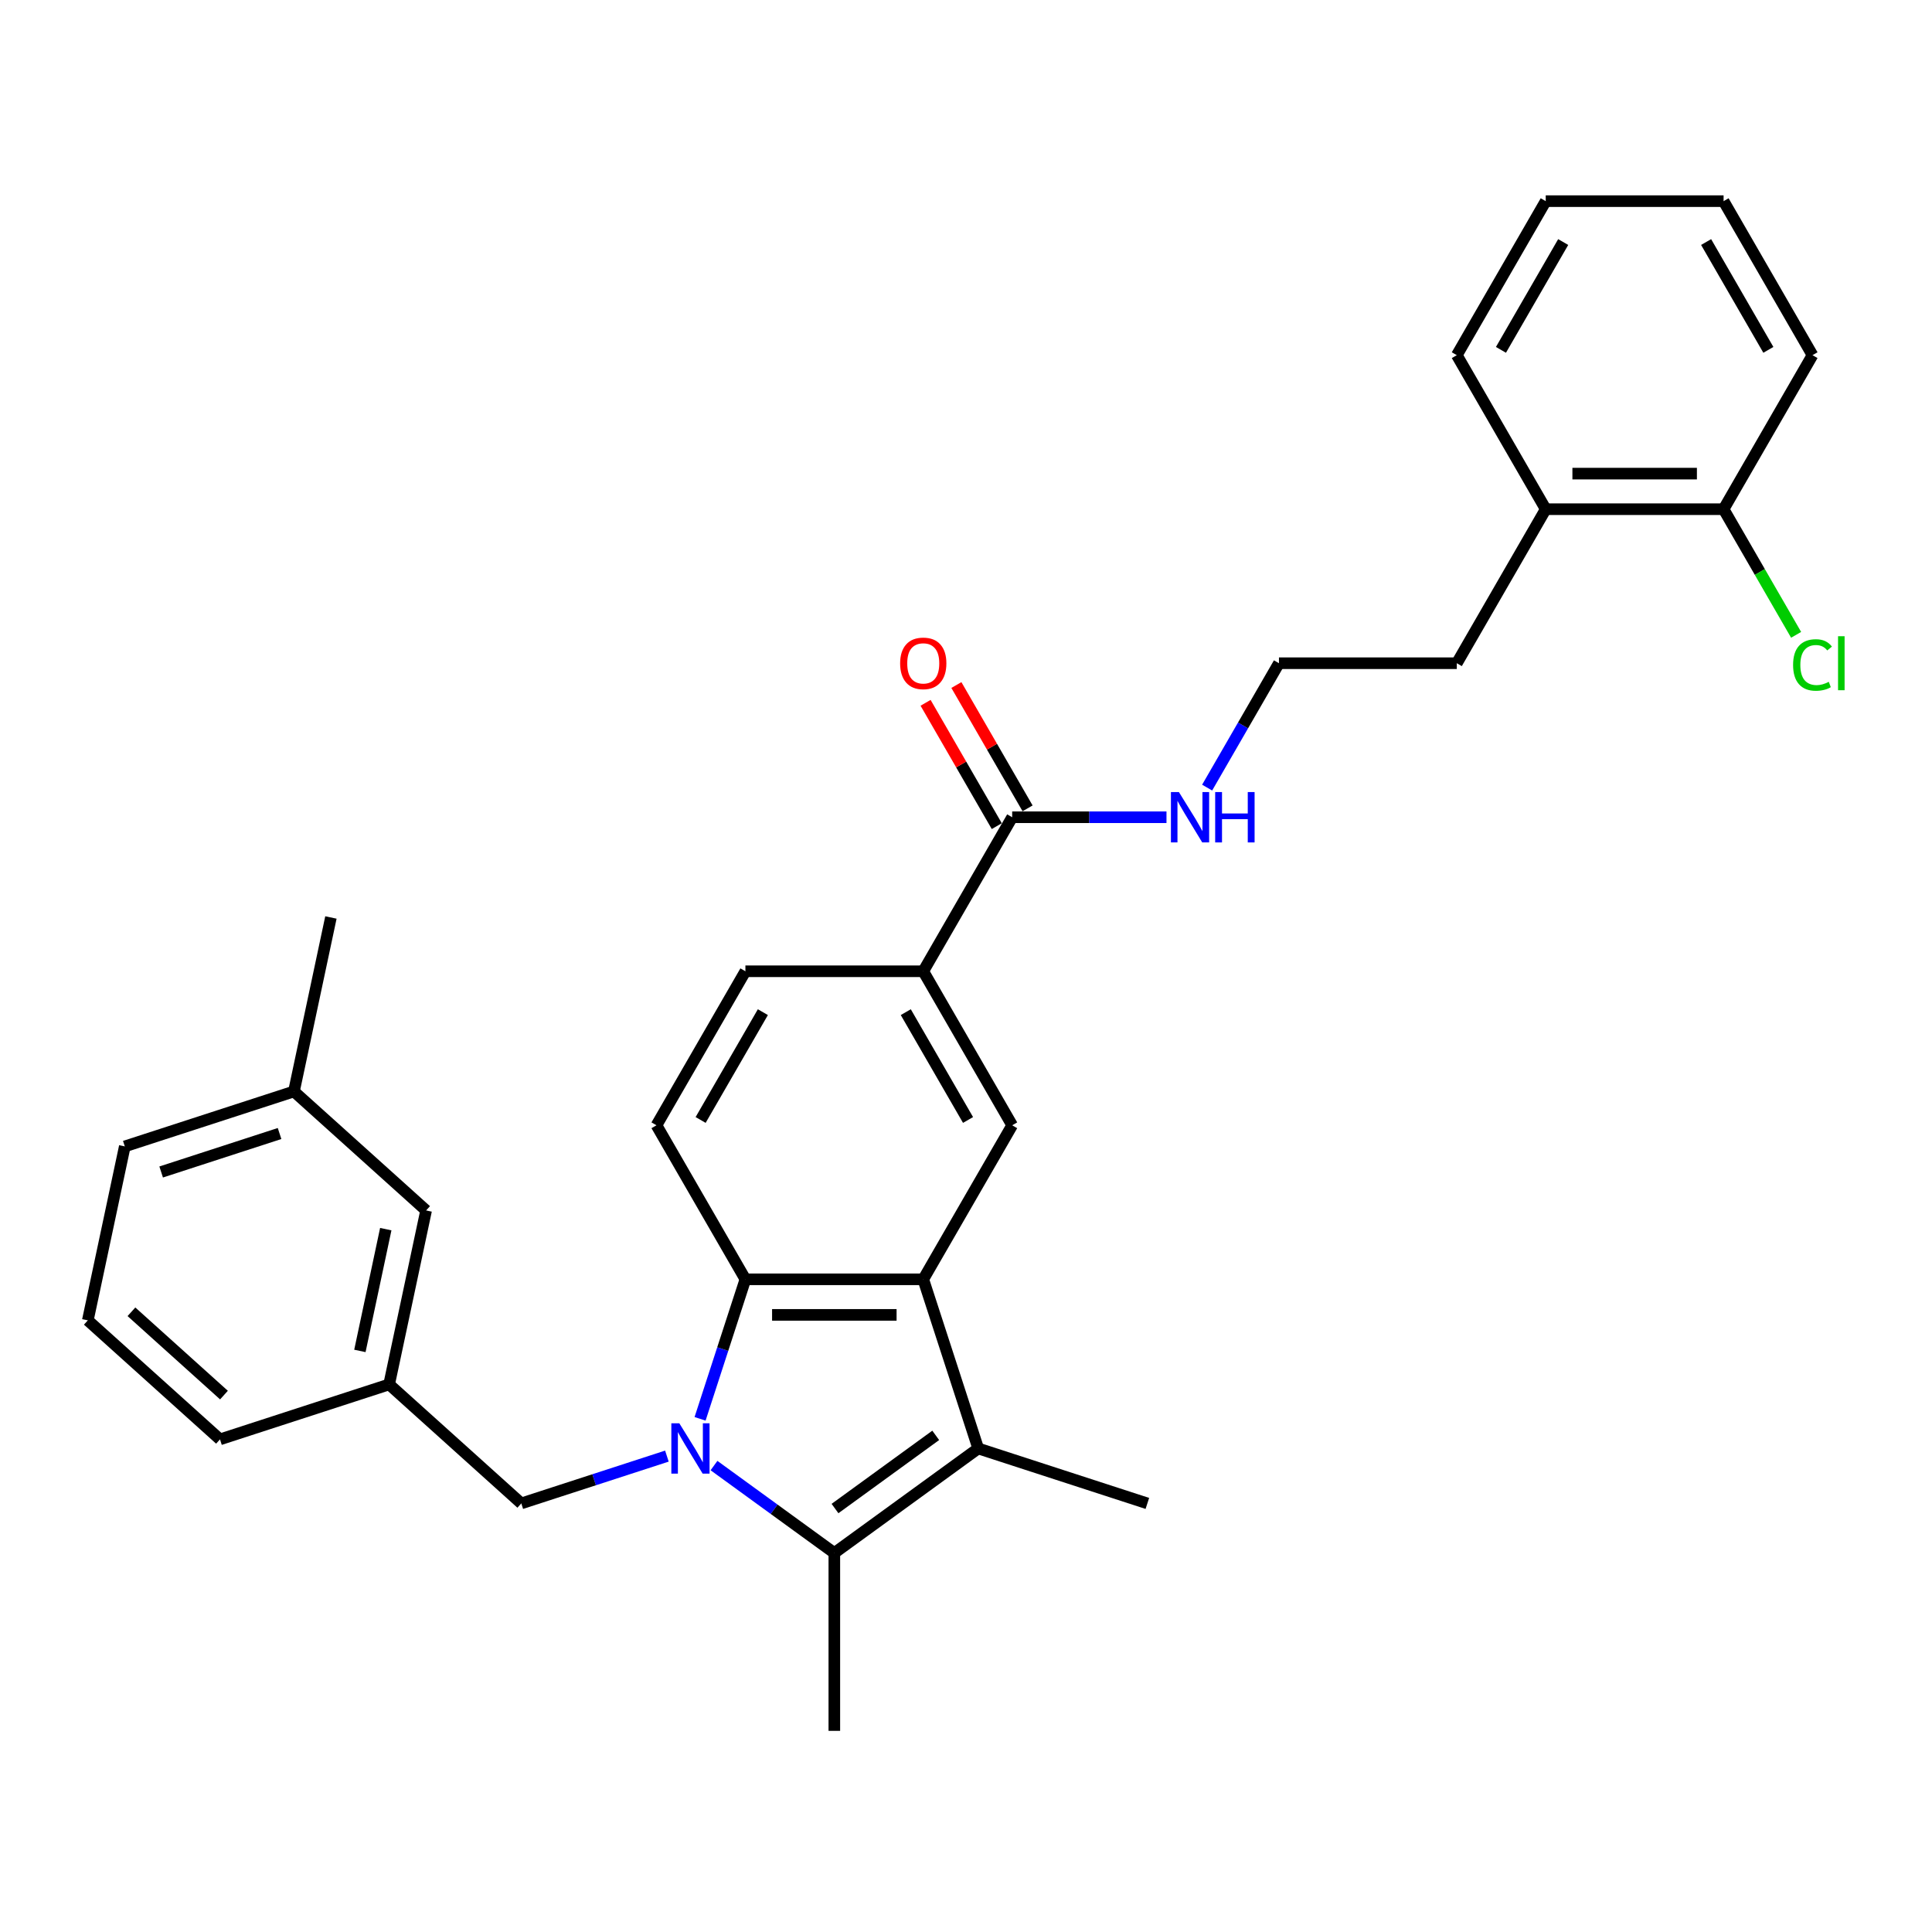 <?xml version='1.0' encoding='iso-8859-1'?>
<svg version='1.1' baseProfile='full'
              xmlns='http://www.w3.org/2000/svg'
                      xmlns:rdkit='http://www.rdkit.org/xml'
                      xmlns:xlink='http://www.w3.org/1999/xlink'
                  xml:space='preserve'
width='1000px' height='1000px' viewBox='0 0 1000 1000'>
<!-- END OF HEADER -->
<rect style='opacity:1.0;fill:#FFFFFF;stroke:none' width='1000' height='1000' x='0' y='0'> </rect>
<path class='bond-0' d='M 369.562,758.575 L 400.705,781.202' style='fill:none;fill-rule:evenodd;stroke:#0000FF;stroke-width:6px;stroke-linecap:butt;stroke-linejoin:miter;stroke-opacity:1' />
<path class='bond-0' d='M 400.705,781.202 L 431.848,803.828' style='fill:none;fill-rule:evenodd;stroke:#000000;stroke-width:6px;stroke-linecap:butt;stroke-linejoin:miter;stroke-opacity:1' />
<path class='bond-3' d='M 362.357,734.384 L 374.089,698.277' style='fill:none;fill-rule:evenodd;stroke:#0000FF;stroke-width:6px;stroke-linecap:butt;stroke-linejoin:miter;stroke-opacity:1' />
<path class='bond-3' d='M 374.089,698.277 L 385.821,662.17' style='fill:none;fill-rule:evenodd;stroke:#000000;stroke-width:6px;stroke-linecap:butt;stroke-linejoin:miter;stroke-opacity:1' />
<path class='bond-7' d='M 345.186,753.68 L 307.505,765.923' style='fill:none;fill-rule:evenodd;stroke:#0000FF;stroke-width:6px;stroke-linecap:butt;stroke-linejoin:miter;stroke-opacity:1' />
<path class='bond-7' d='M 307.505,765.923 L 269.824,778.166' style='fill:none;fill-rule:evenodd;stroke:#000000;stroke-width:6px;stroke-linecap:butt;stroke-linejoin:miter;stroke-opacity:1' />
<path class='bond-2' d='M 431.848,803.828 L 506.322,749.72' style='fill:none;fill-rule:evenodd;stroke:#000000;stroke-width:6px;stroke-linecap:butt;stroke-linejoin:miter;stroke-opacity:1' />
<path class='bond-2' d='M 432.197,780.817 L 484.329,742.941' style='fill:none;fill-rule:evenodd;stroke:#000000;stroke-width:6px;stroke-linecap:butt;stroke-linejoin:miter;stroke-opacity:1' />
<path class='bond-16' d='M 431.848,803.828 L 431.848,895.884' style='fill:none;fill-rule:evenodd;stroke:#000000;stroke-width:6px;stroke-linecap:butt;stroke-linejoin:miter;stroke-opacity:1' />
<path class='bond-1' d='M 477.876,662.17 L 385.821,662.17' style='fill:none;fill-rule:evenodd;stroke:#000000;stroke-width:6px;stroke-linecap:butt;stroke-linejoin:miter;stroke-opacity:1' />
<path class='bond-1' d='M 464.067,680.581 L 399.629,680.581' style='fill:none;fill-rule:evenodd;stroke:#000000;stroke-width:6px;stroke-linecap:butt;stroke-linejoin:miter;stroke-opacity:1' />
<path class='bond-4' d='M 477.876,662.17 L 523.903,582.448' style='fill:none;fill-rule:evenodd;stroke:#000000;stroke-width:6px;stroke-linecap:butt;stroke-linejoin:miter;stroke-opacity:1' />
<path class='bond-30' d='M 477.876,662.17 L 506.322,749.72' style='fill:none;fill-rule:evenodd;stroke:#000000;stroke-width:6px;stroke-linecap:butt;stroke-linejoin:miter;stroke-opacity:1' />
<path class='bond-17' d='M 506.322,749.72 L 593.872,778.166' style='fill:none;fill-rule:evenodd;stroke:#000000;stroke-width:6px;stroke-linecap:butt;stroke-linejoin:miter;stroke-opacity:1' />
<path class='bond-8' d='M 385.821,662.17 L 339.793,582.448' style='fill:none;fill-rule:evenodd;stroke:#000000;stroke-width:6px;stroke-linecap:butt;stroke-linejoin:miter;stroke-opacity:1' />
<path class='bond-31' d='M 523.903,582.448 L 477.876,502.726' style='fill:none;fill-rule:evenodd;stroke:#000000;stroke-width:6px;stroke-linecap:butt;stroke-linejoin:miter;stroke-opacity:1' />
<path class='bond-31' d='M 501.055,579.696 L 468.835,523.89' style='fill:none;fill-rule:evenodd;stroke:#000000;stroke-width:6px;stroke-linecap:butt;stroke-linejoin:miter;stroke-opacity:1' />
<path class='bond-5' d='M 523.903,423.004 L 477.876,502.726' style='fill:none;fill-rule:evenodd;stroke:#000000;stroke-width:6px;stroke-linecap:butt;stroke-linejoin:miter;stroke-opacity:1' />
<path class='bond-10' d='M 531.875,418.402 L 513.448,386.485' style='fill:none;fill-rule:evenodd;stroke:#000000;stroke-width:6px;stroke-linecap:butt;stroke-linejoin:miter;stroke-opacity:1' />
<path class='bond-10' d='M 513.448,386.485 L 495.021,354.568' style='fill:none;fill-rule:evenodd;stroke:#FF0000;stroke-width:6px;stroke-linecap:butt;stroke-linejoin:miter;stroke-opacity:1' />
<path class='bond-10' d='M 515.931,427.607 L 497.504,395.691' style='fill:none;fill-rule:evenodd;stroke:#000000;stroke-width:6px;stroke-linecap:butt;stroke-linejoin:miter;stroke-opacity:1' />
<path class='bond-10' d='M 497.504,395.691 L 479.077,363.774' style='fill:none;fill-rule:evenodd;stroke:#FF0000;stroke-width:6px;stroke-linecap:butt;stroke-linejoin:miter;stroke-opacity:1' />
<path class='bond-13' d='M 523.903,423.004 L 563.837,423.004' style='fill:none;fill-rule:evenodd;stroke:#000000;stroke-width:6px;stroke-linecap:butt;stroke-linejoin:miter;stroke-opacity:1' />
<path class='bond-13' d='M 563.837,423.004 L 603.77,423.004' style='fill:none;fill-rule:evenodd;stroke:#0000FF;stroke-width:6px;stroke-linecap:butt;stroke-linejoin:miter;stroke-opacity:1' />
<path class='bond-6' d='M 477.876,502.726 L 385.821,502.726' style='fill:none;fill-rule:evenodd;stroke:#000000;stroke-width:6px;stroke-linecap:butt;stroke-linejoin:miter;stroke-opacity:1' />
<path class='bond-11' d='M 269.824,778.166 L 201.414,716.57' style='fill:none;fill-rule:evenodd;stroke:#000000;stroke-width:6px;stroke-linecap:butt;stroke-linejoin:miter;stroke-opacity:1' />
<path class='bond-9' d='M 339.793,582.448 L 385.821,502.726' style='fill:none;fill-rule:evenodd;stroke:#000000;stroke-width:6px;stroke-linecap:butt;stroke-linejoin:miter;stroke-opacity:1' />
<path class='bond-9' d='M 362.642,579.696 L 394.861,523.89' style='fill:none;fill-rule:evenodd;stroke:#000000;stroke-width:6px;stroke-linecap:butt;stroke-linejoin:miter;stroke-opacity:1' />
<path class='bond-15' d='M 201.414,716.57 L 220.554,626.526' style='fill:none;fill-rule:evenodd;stroke:#000000;stroke-width:6px;stroke-linecap:butt;stroke-linejoin:miter;stroke-opacity:1' />
<path class='bond-15' d='M 186.276,699.235 L 199.674,636.205' style='fill:none;fill-rule:evenodd;stroke:#000000;stroke-width:6px;stroke-linecap:butt;stroke-linejoin:miter;stroke-opacity:1' />
<path class='bond-23' d='M 201.414,716.57 L 113.865,745.016' style='fill:none;fill-rule:evenodd;stroke:#000000;stroke-width:6px;stroke-linecap:butt;stroke-linejoin:miter;stroke-opacity:1' />
<path class='bond-12' d='M 892.123,263.56 L 800.068,263.56' style='fill:none;fill-rule:evenodd;stroke:#000000;stroke-width:6px;stroke-linecap:butt;stroke-linejoin:miter;stroke-opacity:1' />
<path class='bond-12' d='M 878.315,245.149 L 813.876,245.149' style='fill:none;fill-rule:evenodd;stroke:#000000;stroke-width:6px;stroke-linecap:butt;stroke-linejoin:miter;stroke-opacity:1' />
<path class='bond-18' d='M 892.123,263.56 L 910.896,296.075' style='fill:none;fill-rule:evenodd;stroke:#000000;stroke-width:6px;stroke-linecap:butt;stroke-linejoin:miter;stroke-opacity:1' />
<path class='bond-18' d='M 910.896,296.075 L 929.668,328.59' style='fill:none;fill-rule:evenodd;stroke:#00CC00;stroke-width:6px;stroke-linecap:butt;stroke-linejoin:miter;stroke-opacity:1' />
<path class='bond-24' d='M 892.123,263.56 L 938.151,183.838' style='fill:none;fill-rule:evenodd;stroke:#000000;stroke-width:6px;stroke-linecap:butt;stroke-linejoin:miter;stroke-opacity:1' />
<path class='bond-20' d='M 624.813,407.668 L 643.399,375.475' style='fill:none;fill-rule:evenodd;stroke:#0000FF;stroke-width:6px;stroke-linecap:butt;stroke-linejoin:miter;stroke-opacity:1' />
<path class='bond-20' d='M 643.399,375.475 L 661.986,343.282' style='fill:none;fill-rule:evenodd;stroke:#000000;stroke-width:6px;stroke-linecap:butt;stroke-linejoin:miter;stroke-opacity:1' />
<path class='bond-14' d='M 800.068,263.56 L 754.041,343.282' style='fill:none;fill-rule:evenodd;stroke:#000000;stroke-width:6px;stroke-linecap:butt;stroke-linejoin:miter;stroke-opacity:1' />
<path class='bond-25' d='M 800.068,263.56 L 754.041,183.838' style='fill:none;fill-rule:evenodd;stroke:#000000;stroke-width:6px;stroke-linecap:butt;stroke-linejoin:miter;stroke-opacity:1' />
<path class='bond-19' d='M 220.554,626.526 L 152.143,564.929' style='fill:none;fill-rule:evenodd;stroke:#000000;stroke-width:6px;stroke-linecap:butt;stroke-linejoin:miter;stroke-opacity:1' />
<path class='bond-27' d='M 152.143,564.929 L 171.283,474.886' style='fill:none;fill-rule:evenodd;stroke:#000000;stroke-width:6px;stroke-linecap:butt;stroke-linejoin:miter;stroke-opacity:1' />
<path class='bond-32' d='M 152.143,564.929 L 64.594,593.376' style='fill:none;fill-rule:evenodd;stroke:#000000;stroke-width:6px;stroke-linecap:butt;stroke-linejoin:miter;stroke-opacity:1' />
<path class='bond-32' d='M 144.7,586.706 L 83.416,606.619' style='fill:none;fill-rule:evenodd;stroke:#000000;stroke-width:6px;stroke-linecap:butt;stroke-linejoin:miter;stroke-opacity:1' />
<path class='bond-22' d='M 661.986,343.282 L 754.041,343.282' style='fill:none;fill-rule:evenodd;stroke:#000000;stroke-width:6px;stroke-linecap:butt;stroke-linejoin:miter;stroke-opacity:1' />
<path class='bond-21' d='M 45.455,683.419 L 113.865,745.016' style='fill:none;fill-rule:evenodd;stroke:#000000;stroke-width:6px;stroke-linecap:butt;stroke-linejoin:miter;stroke-opacity:1' />
<path class='bond-21' d='M 68.035,678.977 L 115.923,722.095' style='fill:none;fill-rule:evenodd;stroke:#000000;stroke-width:6px;stroke-linecap:butt;stroke-linejoin:miter;stroke-opacity:1' />
<path class='bond-26' d='M 45.455,683.419 L 64.594,593.376' style='fill:none;fill-rule:evenodd;stroke:#000000;stroke-width:6px;stroke-linecap:butt;stroke-linejoin:miter;stroke-opacity:1' />
<path class='bond-33' d='M 938.151,183.838 L 892.123,104.116' style='fill:none;fill-rule:evenodd;stroke:#000000;stroke-width:6px;stroke-linecap:butt;stroke-linejoin:miter;stroke-opacity:1' />
<path class='bond-33' d='M 915.302,181.086 L 883.083,125.28' style='fill:none;fill-rule:evenodd;stroke:#000000;stroke-width:6px;stroke-linecap:butt;stroke-linejoin:miter;stroke-opacity:1' />
<path class='bond-29' d='M 754.041,183.838 L 800.068,104.116' style='fill:none;fill-rule:evenodd;stroke:#000000;stroke-width:6px;stroke-linecap:butt;stroke-linejoin:miter;stroke-opacity:1' />
<path class='bond-29' d='M 776.889,181.086 L 809.108,125.28' style='fill:none;fill-rule:evenodd;stroke:#000000;stroke-width:6px;stroke-linecap:butt;stroke-linejoin:miter;stroke-opacity:1' />
<path class='bond-28' d='M 892.123,104.116 L 800.068,104.116' style='fill:none;fill-rule:evenodd;stroke:#000000;stroke-width:6px;stroke-linecap:butt;stroke-linejoin:miter;stroke-opacity:1' />
<path  class='atom-0' d='M 351.611 736.685
L 360.154 750.493
Q 361.001 751.856, 362.363 754.323
Q 363.726 756.79, 363.799 756.937
L 363.799 736.685
L 367.261 736.685
L 367.261 762.755
L 363.689 762.755
L 354.52 747.658
Q 353.452 745.89, 352.311 743.865
Q 351.206 741.84, 350.875 741.214
L 350.875 762.755
L 347.487 762.755
L 347.487 736.685
L 351.611 736.685
' fill='#0000FF'/>
<path  class='atom-11' d='M 465.908 343.356
Q 465.908 337.096, 469.001 333.598
Q 472.095 330.1, 477.876 330.1
Q 483.657 330.1, 486.75 333.598
Q 489.843 337.096, 489.843 343.356
Q 489.843 349.689, 486.713 353.298
Q 483.583 356.87, 477.876 356.87
Q 472.131 356.87, 469.001 353.298
Q 465.908 349.726, 465.908 343.356
M 477.876 353.924
Q 481.852 353.924, 483.988 351.273
Q 486.161 348.585, 486.161 343.356
Q 486.161 338.238, 483.988 335.66
Q 481.852 333.046, 477.876 333.046
Q 473.899 333.046, 471.726 335.623
Q 469.591 338.201, 469.591 343.356
Q 469.591 348.622, 471.726 351.273
Q 473.899 353.924, 477.876 353.924
' fill='#FF0000'/>
<path  class='atom-14' d='M 610.195 409.969
L 618.738 423.778
Q 619.585 425.14, 620.948 427.607
Q 622.31 430.074, 622.384 430.222
L 622.384 409.969
L 625.845 409.969
L 625.845 436.039
L 622.273 436.039
L 613.104 420.942
Q 612.037 419.175, 610.895 417.15
Q 609.79 415.125, 609.459 414.499
L 609.459 436.039
L 606.071 436.039
L 606.071 409.969
L 610.195 409.969
' fill='#0000FF'/>
<path  class='atom-14' d='M 628.975 409.969
L 632.51 409.969
L 632.51 421.053
L 645.839 421.053
L 645.839 409.969
L 649.374 409.969
L 649.374 436.039
L 645.839 436.039
L 645.839 423.999
L 632.51 423.999
L 632.51 436.039
L 628.975 436.039
L 628.975 409.969
' fill='#0000FF'/>
<path  class='atom-19' d='M 928.098 344.185
Q 928.098 337.704, 931.118 334.316
Q 934.174 330.892, 939.955 330.892
Q 945.331 330.892, 948.203 334.685
L 945.773 336.673
Q 943.674 333.911, 939.955 333.911
Q 936.015 333.911, 933.916 336.562
Q 931.854 339.177, 931.854 344.185
Q 931.854 349.34, 933.99 351.991
Q 936.162 354.642, 940.36 354.642
Q 943.232 354.642, 946.583 352.911
L 947.614 355.673
Q 946.252 356.557, 944.19 357.072
Q 942.127 357.588, 939.845 357.588
Q 934.174 357.588, 931.118 354.127
Q 928.098 350.665, 928.098 344.185
' fill='#00CC00'/>
<path  class='atom-19' d='M 951.37 329.308
L 954.757 329.308
L 954.757 357.256
L 951.37 357.256
L 951.37 329.308
' fill='#00CC00'/>
</svg>
